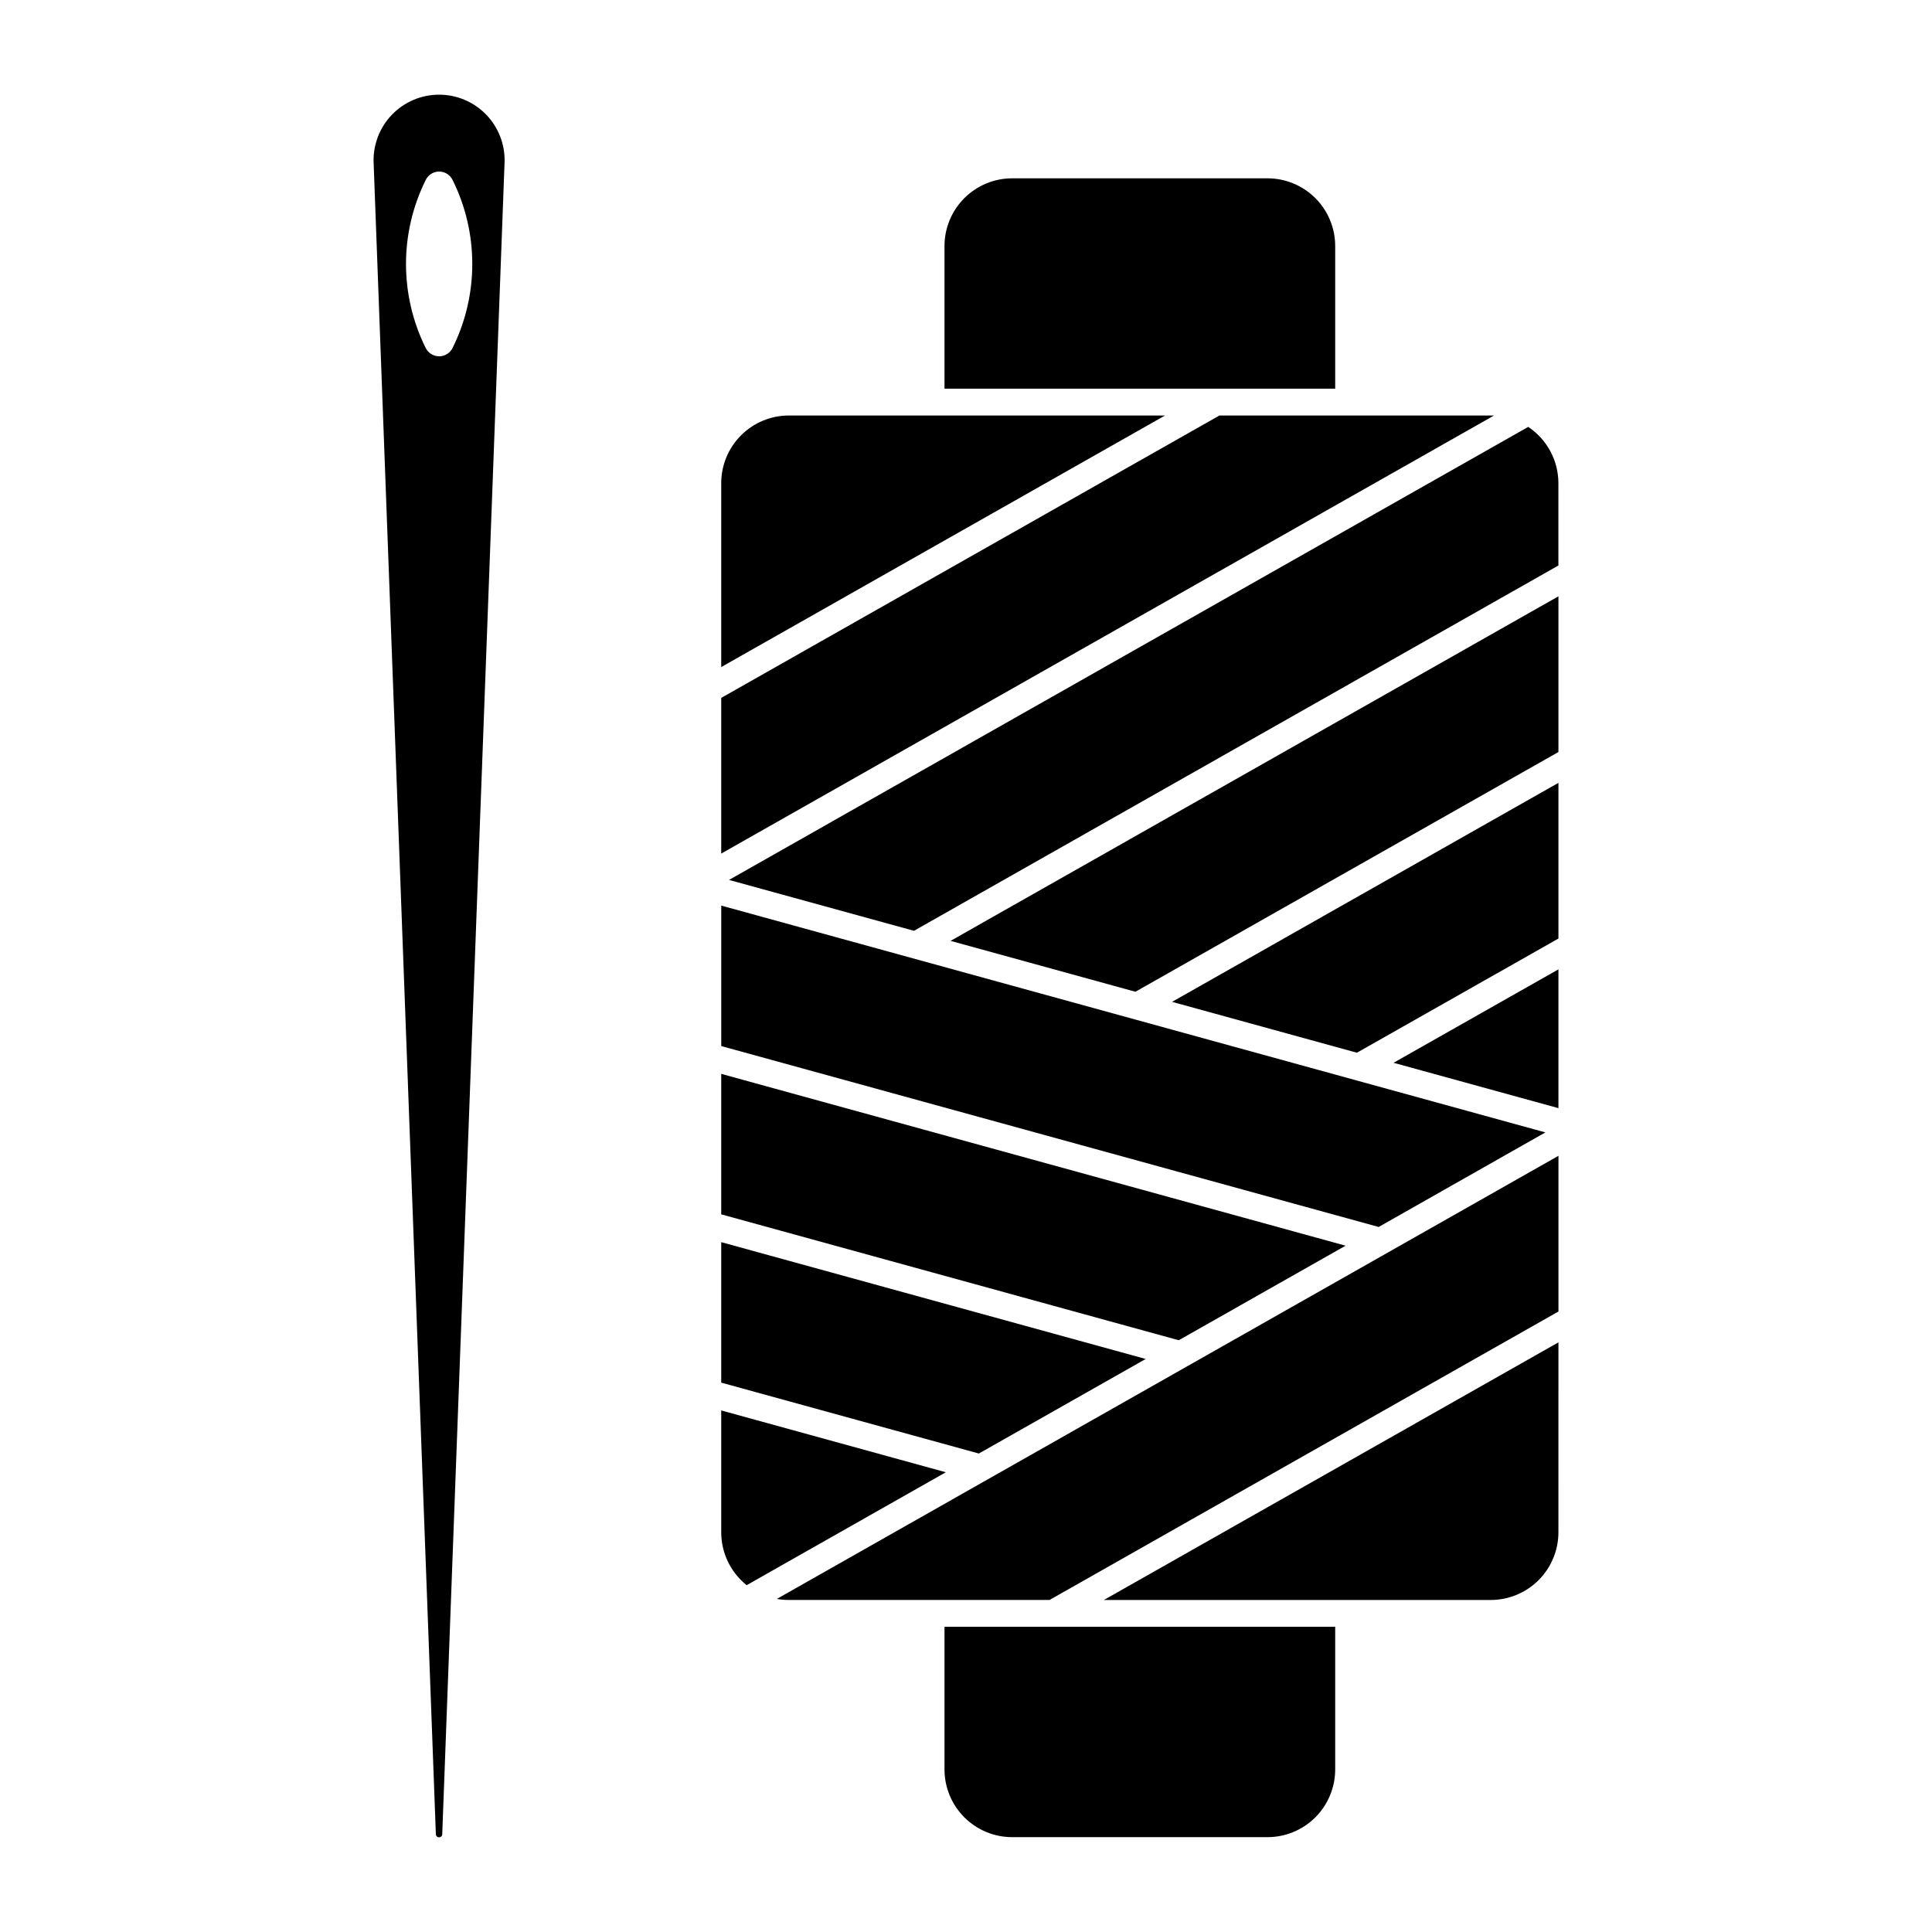 <?xml version="1.0" encoding="UTF-8"?>
<!-- Uploaded to: ICON Repo, www.svgrepo.com, Generator: ICON Repo Mixer Tools -->
<svg fill="#000000" width="800px" height="800px" version="1.1" viewBox="144 144 512 512" xmlns="http://www.w3.org/2000/svg">
 <g>
  <path d="m260.33 169.09c-4.684 0.008-9.164 1.91-12.426 5.269-3.262 3.359-5.027 7.898-4.898 12.578l16.5 443.13c0 0.469 0.379 0.844 0.844 0.844 0.469 0 0.848-0.375 0.848-0.844l16.52-443.13c0.133-4.691-1.645-9.238-4.918-12.602-3.277-3.359-7.773-5.254-12.469-5.246zm-0.301 20.387h0.004c1.633-0.137 3.184 0.742 3.906 2.215 6.961 14.023 6.961 30.496 0 44.52-0.672 1.355-2.051 2.211-3.566 2.211-1.512 0-2.891-0.855-3.562-2.211-6.953-14.02-6.953-30.48 0-44.5 0.609-1.266 1.84-2.117 3.242-2.238z"/>
  <path d="m497.84 612.92c0 4.762-1.895 9.328-5.262 12.695-3.367 3.363-7.934 5.254-12.695 5.25h-67.652c-4.758-0.004-9.316-1.895-12.68-5.262-3.363-3.363-5.25-7.926-5.25-12.684v-37.797h103.54z"/>
  <path d="m403.41 529.2 44.211-25.059-112.49-30.957v37.227z"/>
  <path d="m341.87 564.09c-4.258-3.402-6.738-8.562-6.738-14.016v-32.293l59.52 16.383z"/>
  <path d="m456.38 499.18 44.211-25.059-165.46-45.535v37.227z"/>
  <path d="m553.54 444.1-218.4-60.109v37.227l174.22 47.941z"/>
  <path d="m513.31 425.65 43.691 12.02v-36.781z"/>
  <path d="m454.61 409.5 48.984 13.484 53.406-30.262v-41.258z"/>
  <path d="m557 343.29v-41.258l-161.09 91.309 48.984 13.484z"/>
  <path d="m549 257.13-211.8 120.06 49.012 13.484 170.78-96.809v-21.816 0.004c-0.004-5.996-3.004-11.598-7.996-14.922z"/>
  <path d="m557 499.74-120.46 68.273h102.5c4.762 0.004 9.328-1.887 12.695-5.25 3.367-3.367 5.262-7.934 5.262-12.695z"/>
  <path d="m349.87 567.73c1.055 0.188 2.125 0.281 3.195 0.277h69.07l134.87-76.445v-41.258z"/>
  <path d="m539.94 254.11h-72.781l-132.03 74.84v41.258z"/>
  <path d="m353.06 254.11c-4.758 0.004-9.316 1.895-12.68 5.262-3.363 3.363-5.25 7.926-5.25 12.684v48.723l117.62-66.668z"/>
  <path d="m497.84 209.2c0-4.762-1.895-9.328-5.262-12.695-3.367-3.363-7.934-5.254-12.695-5.25h-67.652c-4.758 0.004-9.316 1.895-12.68 5.262-3.363 3.363-5.25 7.926-5.25 12.684v37.797h103.54z"/>
 </g>
</svg>